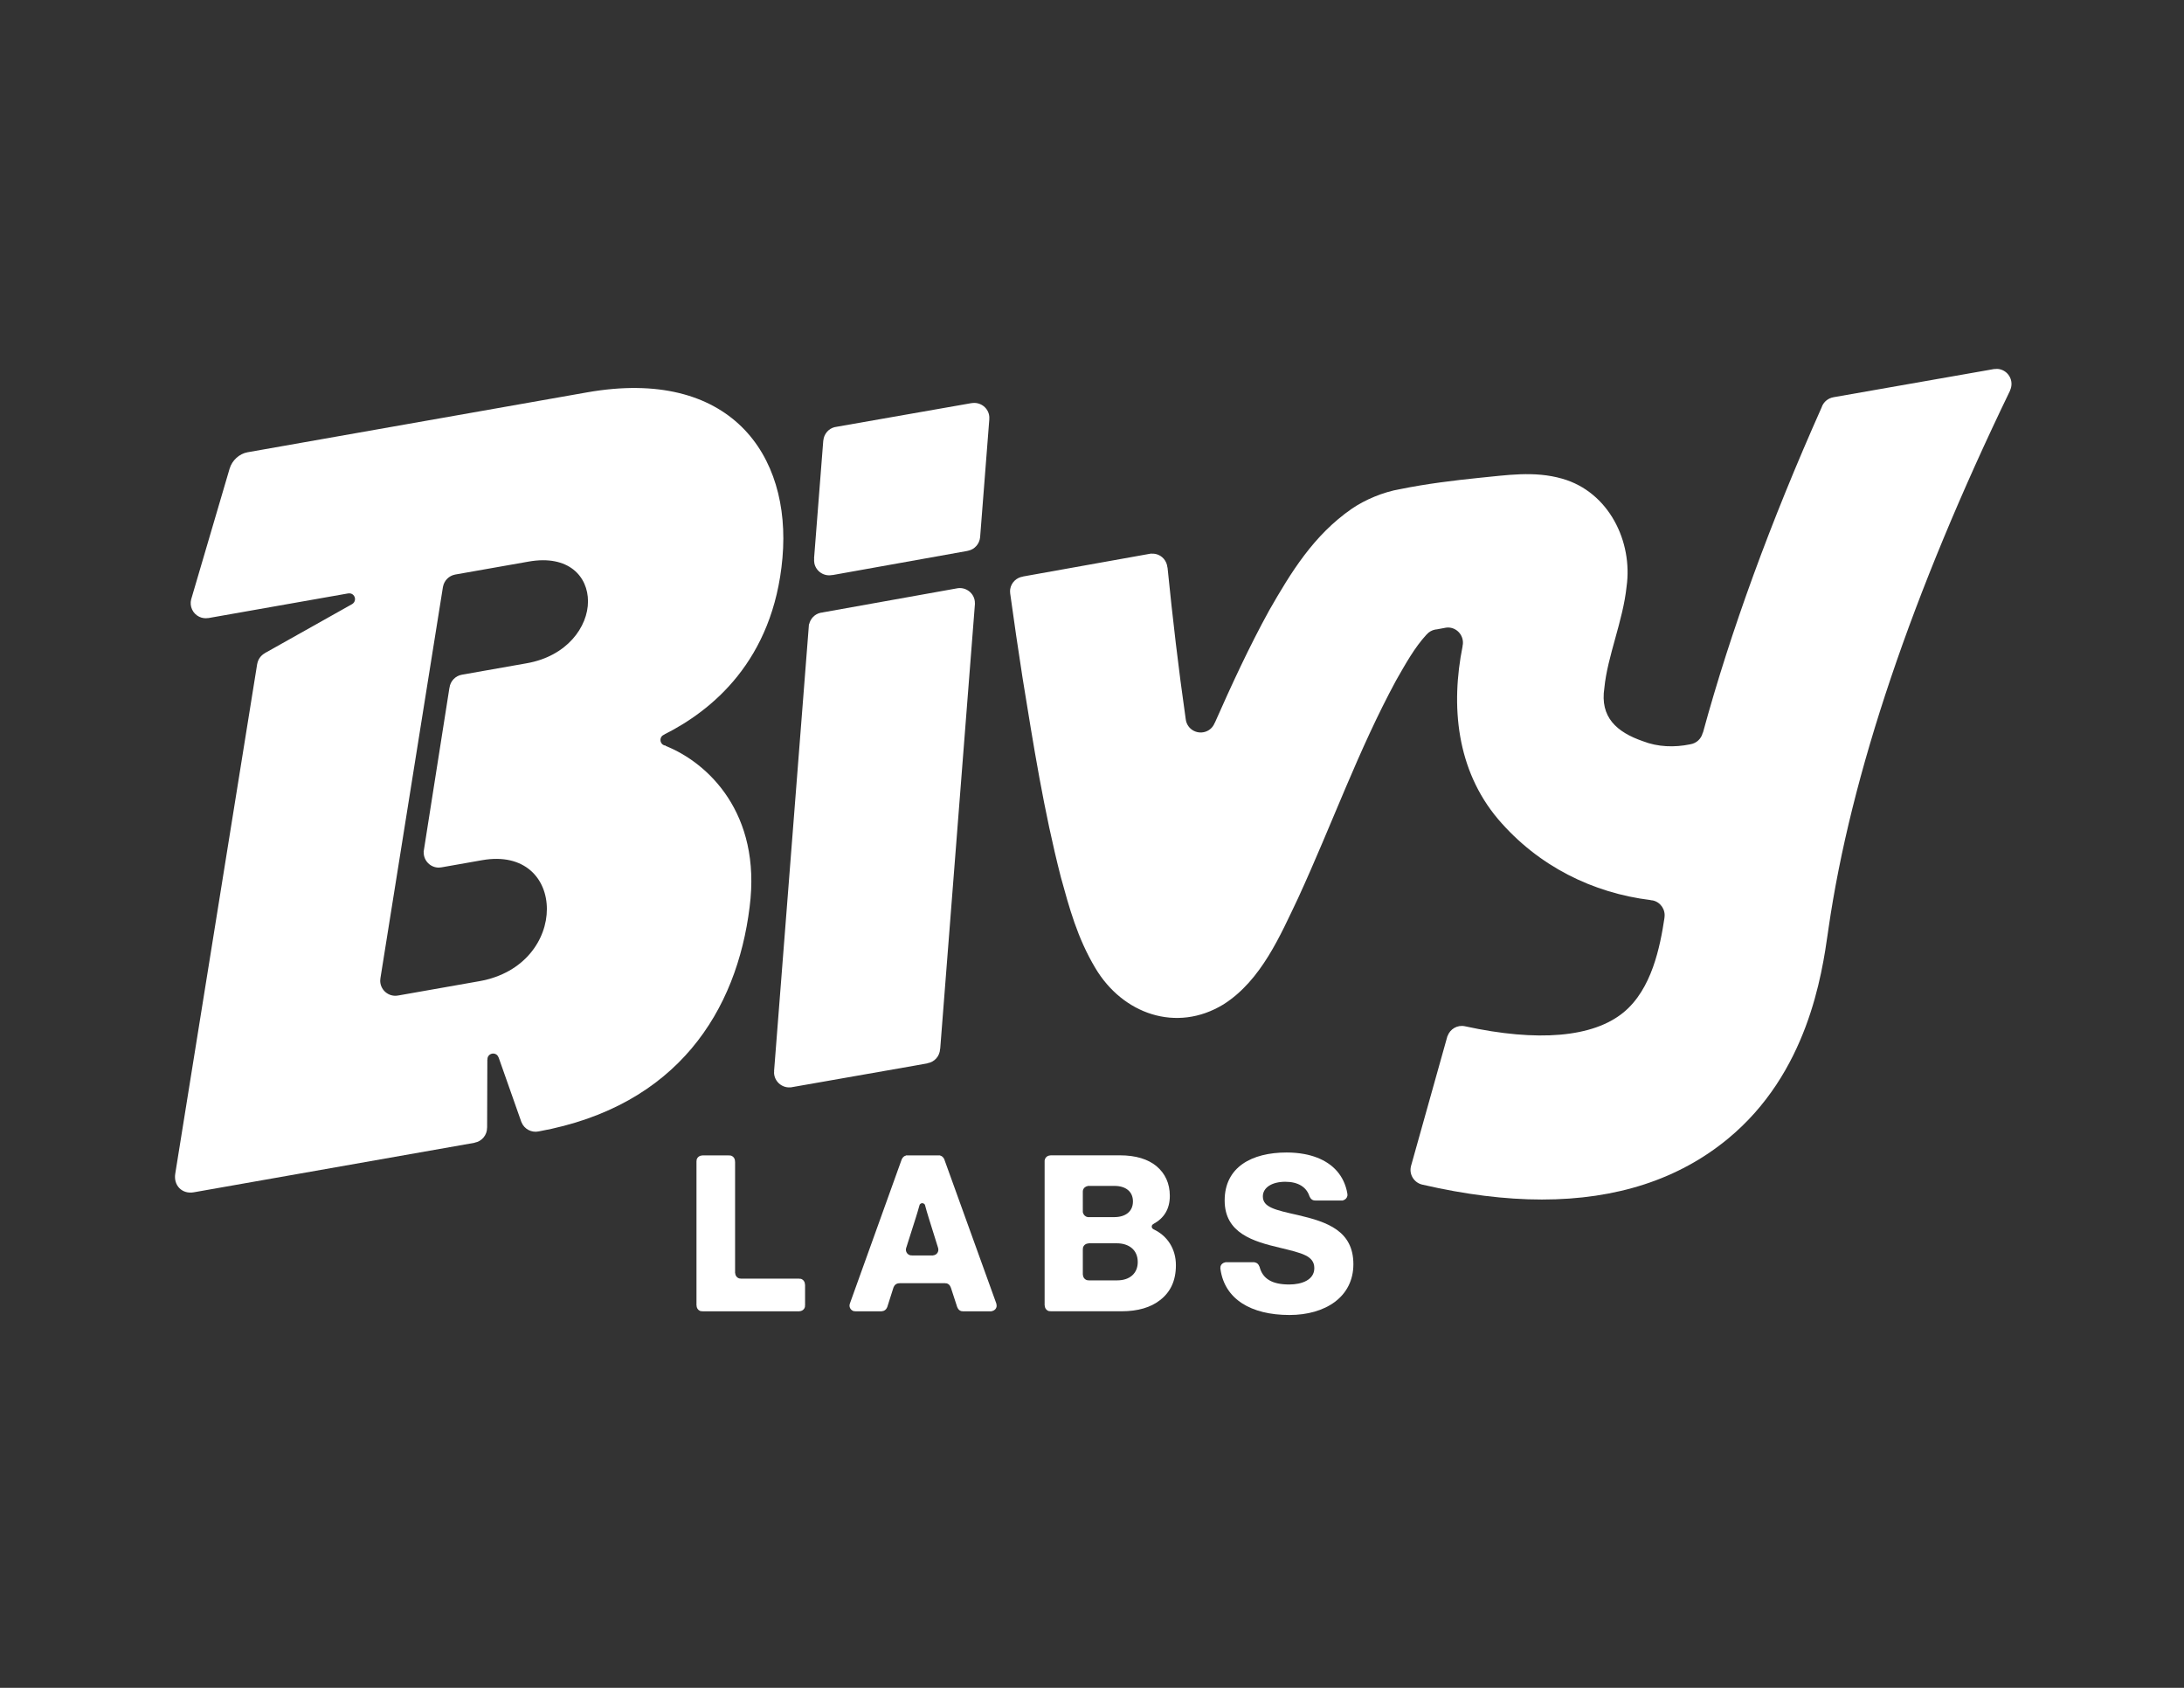 <?xml version="1.0" encoding="UTF-8"?> <svg xmlns="http://www.w3.org/2000/svg" xmlns:xlink="http://www.w3.org/1999/xlink" version="1.1" id="Layer_1" x="0px" y="0px" viewBox="0 0 792 612" style="enable-background:new 0 0 792 612;" xml:space="preserve"><rect x="0" y="0" width="792" height="612" fill="#333333" stroke="none"/> <style type="text/css"> .st0{fill:#FFFFFF;} </style> <g> <path class="st0" d="M126.36,215.15l-0.11,0.02c0.03-0.01,0.07,0,0.1,0L126.36,215.15z"></path> <path class="st0" d="M333.53,436.73c-0.03,0.11-0.07,0.23-0.1,0.35c0.03-0.13,0.08-0.25,0.15-0.35H333.53z"></path> <path class="st0" d="M524.34,227.58c-0.01,0-0.03,0.01-0.04,0.01C524.32,227.58,524.33,227.58,524.34,227.58L524.34,227.58z"></path> <path class="st0" d="M137.95,354.75l0.01,0c0.01-0.06,0.01-0.13,0.02-0.19C137.97,354.63,137.96,354.69,137.95,354.75z"></path> <g> <path class="st0" d="M241.4,270.47l0.07-0.11c-0.36-0.02-0.71-0.1-1.03-0.31c-0.96-0.64-1.22-1.95-0.58-2.91 c0.27-0.4,0.66-0.64,1.08-0.79l-0.05-0.04c17.02-8.53,39.56-26.58,42.86-64.02c3.31-37.67-19.21-69.13-70.86-60.02L89.77,163.99 c-2.98,0.53-5.61,2.93-6.5,5.93l-13.95,47.42l0,0c-0.63,2.47,0.54,5.14,2.92,6.29c1.05,0.51,2.18,0.64,3.26,0.47l0,0.02 l50.74-8.95c0,0,0,0,0,0l0.11-0.02l-0.01,0.02c0.5-0.07,1.02,0.01,1.47,0.31c0.96,0.64,1.22,1.95,0.58,2.91 c-0.17,0.25-0.39,0.45-0.63,0.6l0.01,0.01l-31.8,17.86l0,0.03c-1.36,0.78-2.37,2.13-2.67,3.77l-0.02,0L63.55,425.59 c-0.68,4.27,2.51,7.47,6.71,6.73l101.87-17.96v-0.04c2.61-0.47,4.53-2.76,4.5-5.43l0.02,0l0.08-24.68l0.05,0.03 c-0.03-0.45,0.04-0.9,0.31-1.3v0c0.64-0.96,1.95-1.22,2.91-0.58c0.4,0.27,0.64,0.66,0.79,1.08l0.02-0.04l8.26,23.44l0.02-0.01 c0.01,0.04,0.02,0.08,0.04,0.12c1.01,2.48,3.65,3.82,6.18,3.3l0,0c50.54-9.17,71.91-43.94,76.53-81.36 C276.23,294.75,256.55,276.5,241.4,270.47z M191.04,240.49l-23.51,4.15l0,0c-2.38,0.4-4.24,2.34-4.53,4.75l-0.02,0l-9.36,59.48 l0.05-0.01c0,0.08-0.02,0.16-0.02,0.25c0,3.02,2.47,5.48,5.48,5.48c0.31,0,0.61-0.04,0.9-0.09v0l0.01,0 c0.1-0.02,0.2-0.03,0.3-0.05l14.47-2.55c15.56-2.74,23.51,6.78,23.51,17.71c0,10.93-7.95,23.25-24.51,26.17l-29.45,5.19l0-0.01 c-0.33,0.06-0.66,0.1-1,0.1c-3.02,0-5.48-2.47-5.48-5.48c0-0.28,0.04-0.55,0.08-0.82l-0.01,0c0.01-0.06,0.02-0.13,0.03-0.19 c0.01-0.04,0.01-0.08,0.02-0.13c7.55-47.23,15.09-94.45,22.64-141.68l0.01,0c0.4-2.22,2.14-3.99,4.35-4.41l0-0.01 c8.9-1.57,17.81-3.14,26.71-4.71c14.57-2.57,21.52,5.47,21.52,14.41C213.23,227.31,205.61,237.92,191.04,240.49z"></path> <path class="st0" d="M336.34,385.56l-0.02-0.04c2.56-0.41,4.49-2.58,4.59-5.19l0.04-0.01l12.61-161.5l-0.03,0 c0.01-0.43-0.01-0.86-0.11-1.29c-0.63-2.9-3.49-4.76-6.39-4.2l-0.2,0.04l-48.53,8.69l0,0.03c-0.17,0.01-0.35,0.03-0.52,0.06 l-0.27,0.05c-2.1,0.49-3.63,2.15-4.08,4.14l-0.07-0.01l-12.65,162.02l0.03,0c-0.02,0.23-0.05,0.46-0.04,0.69 c0.13,3.01,2.71,5.37,5.72,5.24c0.08,0,0.15-0.03,0.23-0.03l0.01,0.04l9.36-1.64l35.46-6.22L336.34,385.56z"></path> <path class="st0" d="M725.15,133.87c-0.64-0.14-1.28-0.14-1.9-0.05l0-0.03l-3.29,0.58l-55.12,9.67l0,0.01 c-1.8,0.32-3.37,1.53-4.1,3.25c-0.04,0.09-0.06,0.19-0.09,0.28c-18.64,41.8-33.06,81.27-43.1,118.09l-0.07,0 c-0.5,2.2-2.29,3.84-4.47,4.19c-0.04,0.01-0.08,0.02-0.12,0.03c-5.74,1.18-11.72,0.96-17.07-1.12 c-9.62-3.32-15.64-8.75-14.02-19.31c1.1-11.47,6.78-24.37,8.06-36.8c2.29-16.16-6.34-34.27-23.37-39.1 c-10.19-2.92-20.31-1.22-30.07-0.3c-8.95,0.91-19.35,2.18-28.68,4.1c-6.12,1.02-12.81,3.87-17.53,7.11 c-13.9,9.62-22.1,23.17-29.9,36.76c-7.33,13.3-13.73,27.2-19.78,40.88l-0.03-0.02c-0.34,0.89-0.9,1.7-1.69,2.33 c-2.37,1.87-5.84,1.46-7.7-0.91c-0.66-0.84-1.02-1.81-1.13-2.81c-0.01-0.07-0.02-0.14-0.03-0.21c-2.6-18.16-4.72-36.41-6.56-54.72 h-0.04c-0.2-2.34-1.87-4.39-4.28-4.91c-0.48-0.1-0.96-0.12-1.44-0.09v-0.06L417,200.8c-0.06,0.01-0.11,0.02-0.17,0.03l-45.82,8.2 l0,0.03c-2.32,0.32-4.28,2.11-4.67,4.54c-0.08,0.49-0.07,0.97-0.02,1.44l-0.01,0c1.42,10.22,2.89,20.46,4.5,30.71 c3.96,24.39,7.66,47.96,13.91,72.36c3.02,10.96,5.96,21.97,12.48,32.88c9.86,16.62,29.39,23.64,46.5,13.18 c13.76-8.73,20.7-25.28,27.07-38.59c12.28-26.73,21.79-53.55,35.52-78.9c3.52-6.14,6.67-11.86,11.03-16.6l0.01,0.01 c0.82-0.96,1.93-1.59,3.14-1.82c0.2-0.04,0.39-0.06,0.6-0.07c0.82-0.15,1.64-0.32,2.47-0.46c0.24-0.07,0.5-0.11,0.75-0.14 c0.01,0,0.03-0.01,0.04-0.01v0c0.47-0.06,0.95-0.09,1.44-0.02c2.99,0.4,5.1,3.18,4.7,6.17c-0.02,0.16-0.08,0.3-0.11,0.46 l0.05,0.02c-4.37,21.64-2.27,44.89,12.84,62.78c14.62,17.15,34.47,26.81,55.34,29.36l0,0.04c0.26,0.02,0.52,0.03,0.77,0.09 c2.86,0.62,4.7,3.39,4.23,6.25l0.02,0c-1.6,10.64-4.63,25.92-14.82,34.32c-11.07,9.13-31.15,10.81-57.53,5.06c0,0-0.01,0-0.01,0 c0,0,0,0-0.01,0c-0.01,0-0.02,0-0.03-0.01c0,0,0,0,0,0c-2.71-0.57-5.37,1-6.27,3.55c-0.01,0-0.03,0-0.04,0c0,0,0,0,0,0 l-13.25,47.26c0.01,0,0.02,0.01,0.03,0.01c-0.02,0.07-0.05,0.14-0.07,0.22c-0.57,2.91,1.31,5.74,4.19,6.39c0,0,0,0,0,0 c0.02,0,0.04,0.01,0.06,0.01c0.03,0.01,0.05,0.02,0.08,0.03c0.01,0,0.03,0,0.04,0c15.45,3.55,29.86,5.36,43.17,5.36 c27.07,0,49.64-7.35,67.44-22.02c29-23.9,34.12-59.63,36.3-74.88l0.18-1.27c8.09-55.9,30.27-121.54,65.89-195.21l-0.04-0.01 c0.17-0.36,0.31-0.74,0.39-1.14C729.98,137.44,728.09,134.51,725.15,133.87z"></path> <path class="st0" d="M295.33,204.3c0.64,2.95,3.58,4.83,6.53,4.18c0,0,0,0,0,0l0.03,0.04l49.04-8.78l0-0.04 c0.08-0.01,0.16-0.01,0.23-0.03c2.37-0.52,4.02-2.52,4.26-4.82l0,0l0.04-0.52c0-0.03,0.01-0.06,0.01-0.09l3.3-42.31l-0.02,0 c0.04-0.51,0.03-1.02-0.09-1.54c-0.63-2.88-3.45-4.72-6.32-4.21l-0.01-0.02l-0.78,0.14l-48.34,8.48l0,0.02 c-0.13,0.02-0.25,0.02-0.38,0.04c-2.4,0.52-4.06,2.57-4.26,4.9l-0.02,0l-3.34,42.73l0.04,0 C295.2,203.08,295.2,203.69,295.33,204.3z"></path> <path class="st0" d="M361.36,472.8l-19.03-52.73h-0.05c-0.27-0.52-0.74-0.93-1.34-1.07v-0.07H330.6h-2.08V419 c-0.63,0.15-1.14,0.59-1.41,1.2h-0.05l-1.33,3.69l-17.57,48.87h0.04c-0.02,0.07-0.07,0.13-0.09,0.2 c-0.24,1.13,0.49,2.24,1.62,2.48c0.12,0.03,0.24,0,0.36,0v0.04h9.69v-0.04c0.85-0.03,1.59-0.55,1.88-1.37h0.05l2.34-7.36h0.04 c0.3-0.88,1.13-1.44,2.06-1.4v-0.04h16.62v0.04c0.14,0,0.28-0.03,0.43,0c0.78,0.16,1.35,0.76,1.56,1.48h0.03l2.37,7.27h0.04 c0.24,0.67,0.77,1.22,1.51,1.37c0.12,0.02,0.23,0,0.35,0v0.04h10.53v-0.04c0.86-0.11,1.61-0.73,1.8-1.62 c0.07-0.35,0.03-0.7-0.07-1.02H361.36z M340.24,453.57c-0.2,0.94-1,1.56-1.92,1.62v0.04h-7.69v-0.05c-0.15,0-0.3,0.03-0.45,0 c-1.13-0.24-1.86-1.35-1.62-2.48c0-0.02,0.02-0.03,0.02-0.05h-0.01l3.53-11.11c0.42-1.28,0.9-2.95,1.32-4.45c0,0,0,0,0-0.01 c0-0.01,0-0.01,0.01-0.01c0.03-0.12,0.07-0.24,0.1-0.35h0.05c0.23-0.34,0.65-0.53,1.08-0.44c0.28,0.06,0.5,0.22,0.65,0.44h0.07 c0.42,1.58,0.94,3.43,1.39,4.82l3.47,11.11h-0.02C340.29,452.95,340.31,453.25,340.24,453.57z"></path> <path class="st0" d="M418.3,445.73v-0.03c-0.45-0.19-0.72-0.66-0.62-1.16c0.07-0.34,0.32-0.6,0.62-0.73v-0.03 c3.76-2.04,5.92-5.33,5.92-10.15c0-4.51-1.66-8.15-4.9-10.84c-3.01-2.45-7.36-3.88-13.21-3.88h-25.19v0.04 c-0.97,0-1.84,0.64-2.05,1.62c-0.01,0.05,0.01,0.1,0,0.15h-0.05v52.65h0.05c0,0.97,0.64,1.84,1.62,2.05c0.15,0.03,0.29,0,0.43,0 v0.04h25.82c5.93,0,10.6-1.42,13.92-4.03c3.72-2.85,5.77-6.96,5.77-12.66C426.44,452.82,423.32,448.06,418.3,445.73z M392.66,431.88h0.04c0.01-0.07-0.01-0.14,0-0.21c0.19-0.88,0.91-1.5,1.76-1.62V430h9.67c4.11,0,6.72,2.06,6.72,5.62 c0,3.72-2.77,5.7-6.8,5.7h-9.59v-0.04c-0.04-0.01-0.09,0.01-0.13,0c-0.84-0.18-1.46-0.85-1.62-1.65h-0.04V431.88z M405.16,464.25 h-10.4v-0.04c-0.14,0-0.28,0.03-0.43,0c-0.98-0.21-1.62-1.08-1.62-2.05h-0.04v-9.25h0.04c0-0.14-0.03-0.28,0-0.43 c0.21-0.98,1.08-1.62,2.05-1.62v-0.05H405c4.27,0,7.59,2.29,7.59,6.8C412.6,461.64,409.75,464.25,405.16,464.25z"></path> <path class="st0" d="M470.77,440.6c-8.46-1.9-12.81-2.85-12.81-6.8c0-3.16,3.24-5.3,8.15-5.3c4.61,0,7.73,1.92,8.78,5.36h0.05 c0.23,0.68,0.77,1.24,1.52,1.4c0.15,0.03,0.29,0,0.43,0v0.04h10.13v-0.06c0.77-0.18,1.42-0.78,1.59-1.6 c0.05-0.25,0.04-0.49,0-0.73h0.01c0-0.02-0.01-0.04-0.01-0.07c0-0.02-0.01-0.04-0.01-0.07c-0.27-1.63-0.75-3.11-1.38-4.47 c-2.52-5.39-7.68-8.63-14.24-9.85c-2.02-0.37-4.16-0.56-6.4-0.56c-12.66,0-22.47,5.3-22.47,17.4c0,11.87,10.36,14.87,20.17,17.17 c7.75,1.9,12.34,2.85,12.34,7.36c0,4.27-4.51,5.93-9.1,5.93c-6.07,0-9.67-1.96-10.78-6.53h-0.06c-0.21-0.72-0.77-1.32-1.56-1.48 c-0.06-0.01-0.12,0.01-0.18,0v-0.06h-10.6v0.04c-0.85,0.12-1.58,0.74-1.76,1.62c-0.03,0.15,0,0.29,0,0.43h-0.05 c0.01,0.12,0.03,0.24,0.05,0.36c0,0.02,0.01,0.05,0.01,0.07c1.52,10.86,11.04,16.61,25.02,16.61c13.05,0,23.18-6.57,23.18-18.43 C490.78,446.29,481.29,443.05,470.77,440.6z"></path> <path class="st0" d="M290.28,463.66c-0.15-0.03-0.3,0-0.45,0l0-0.04h-21.25l0-0.04c-0.12,0-0.23,0.02-0.35,0 c-0.96-0.2-1.59-1.05-1.62-1.99l-0.04,0v-40.42h-0.04c0.07-1.02-0.59-1.97-1.62-2.19c-0.18-0.04-0.35-0.01-0.53,0l0-0.05h-9.71 l0,0.04c-0.97,0-1.85,0.64-2.06,1.62c-0.03,0.13,0,0.25,0,0.37l-0.04,0v52.39l0.04,0c-0.02,0.98,0.63,1.88,1.62,2.09 c0.16,0.03,0.31,0.01,0.46,0l0,0.04h35.22l0-0.04c0.95-0.03,1.8-0.66,2-1.62c0.03-0.15,0-0.29,0-0.43h0.04v-7.6l-0.05,0 C291.93,464.79,291.29,463.88,290.28,463.66z"></path> </g> </g> </svg> 